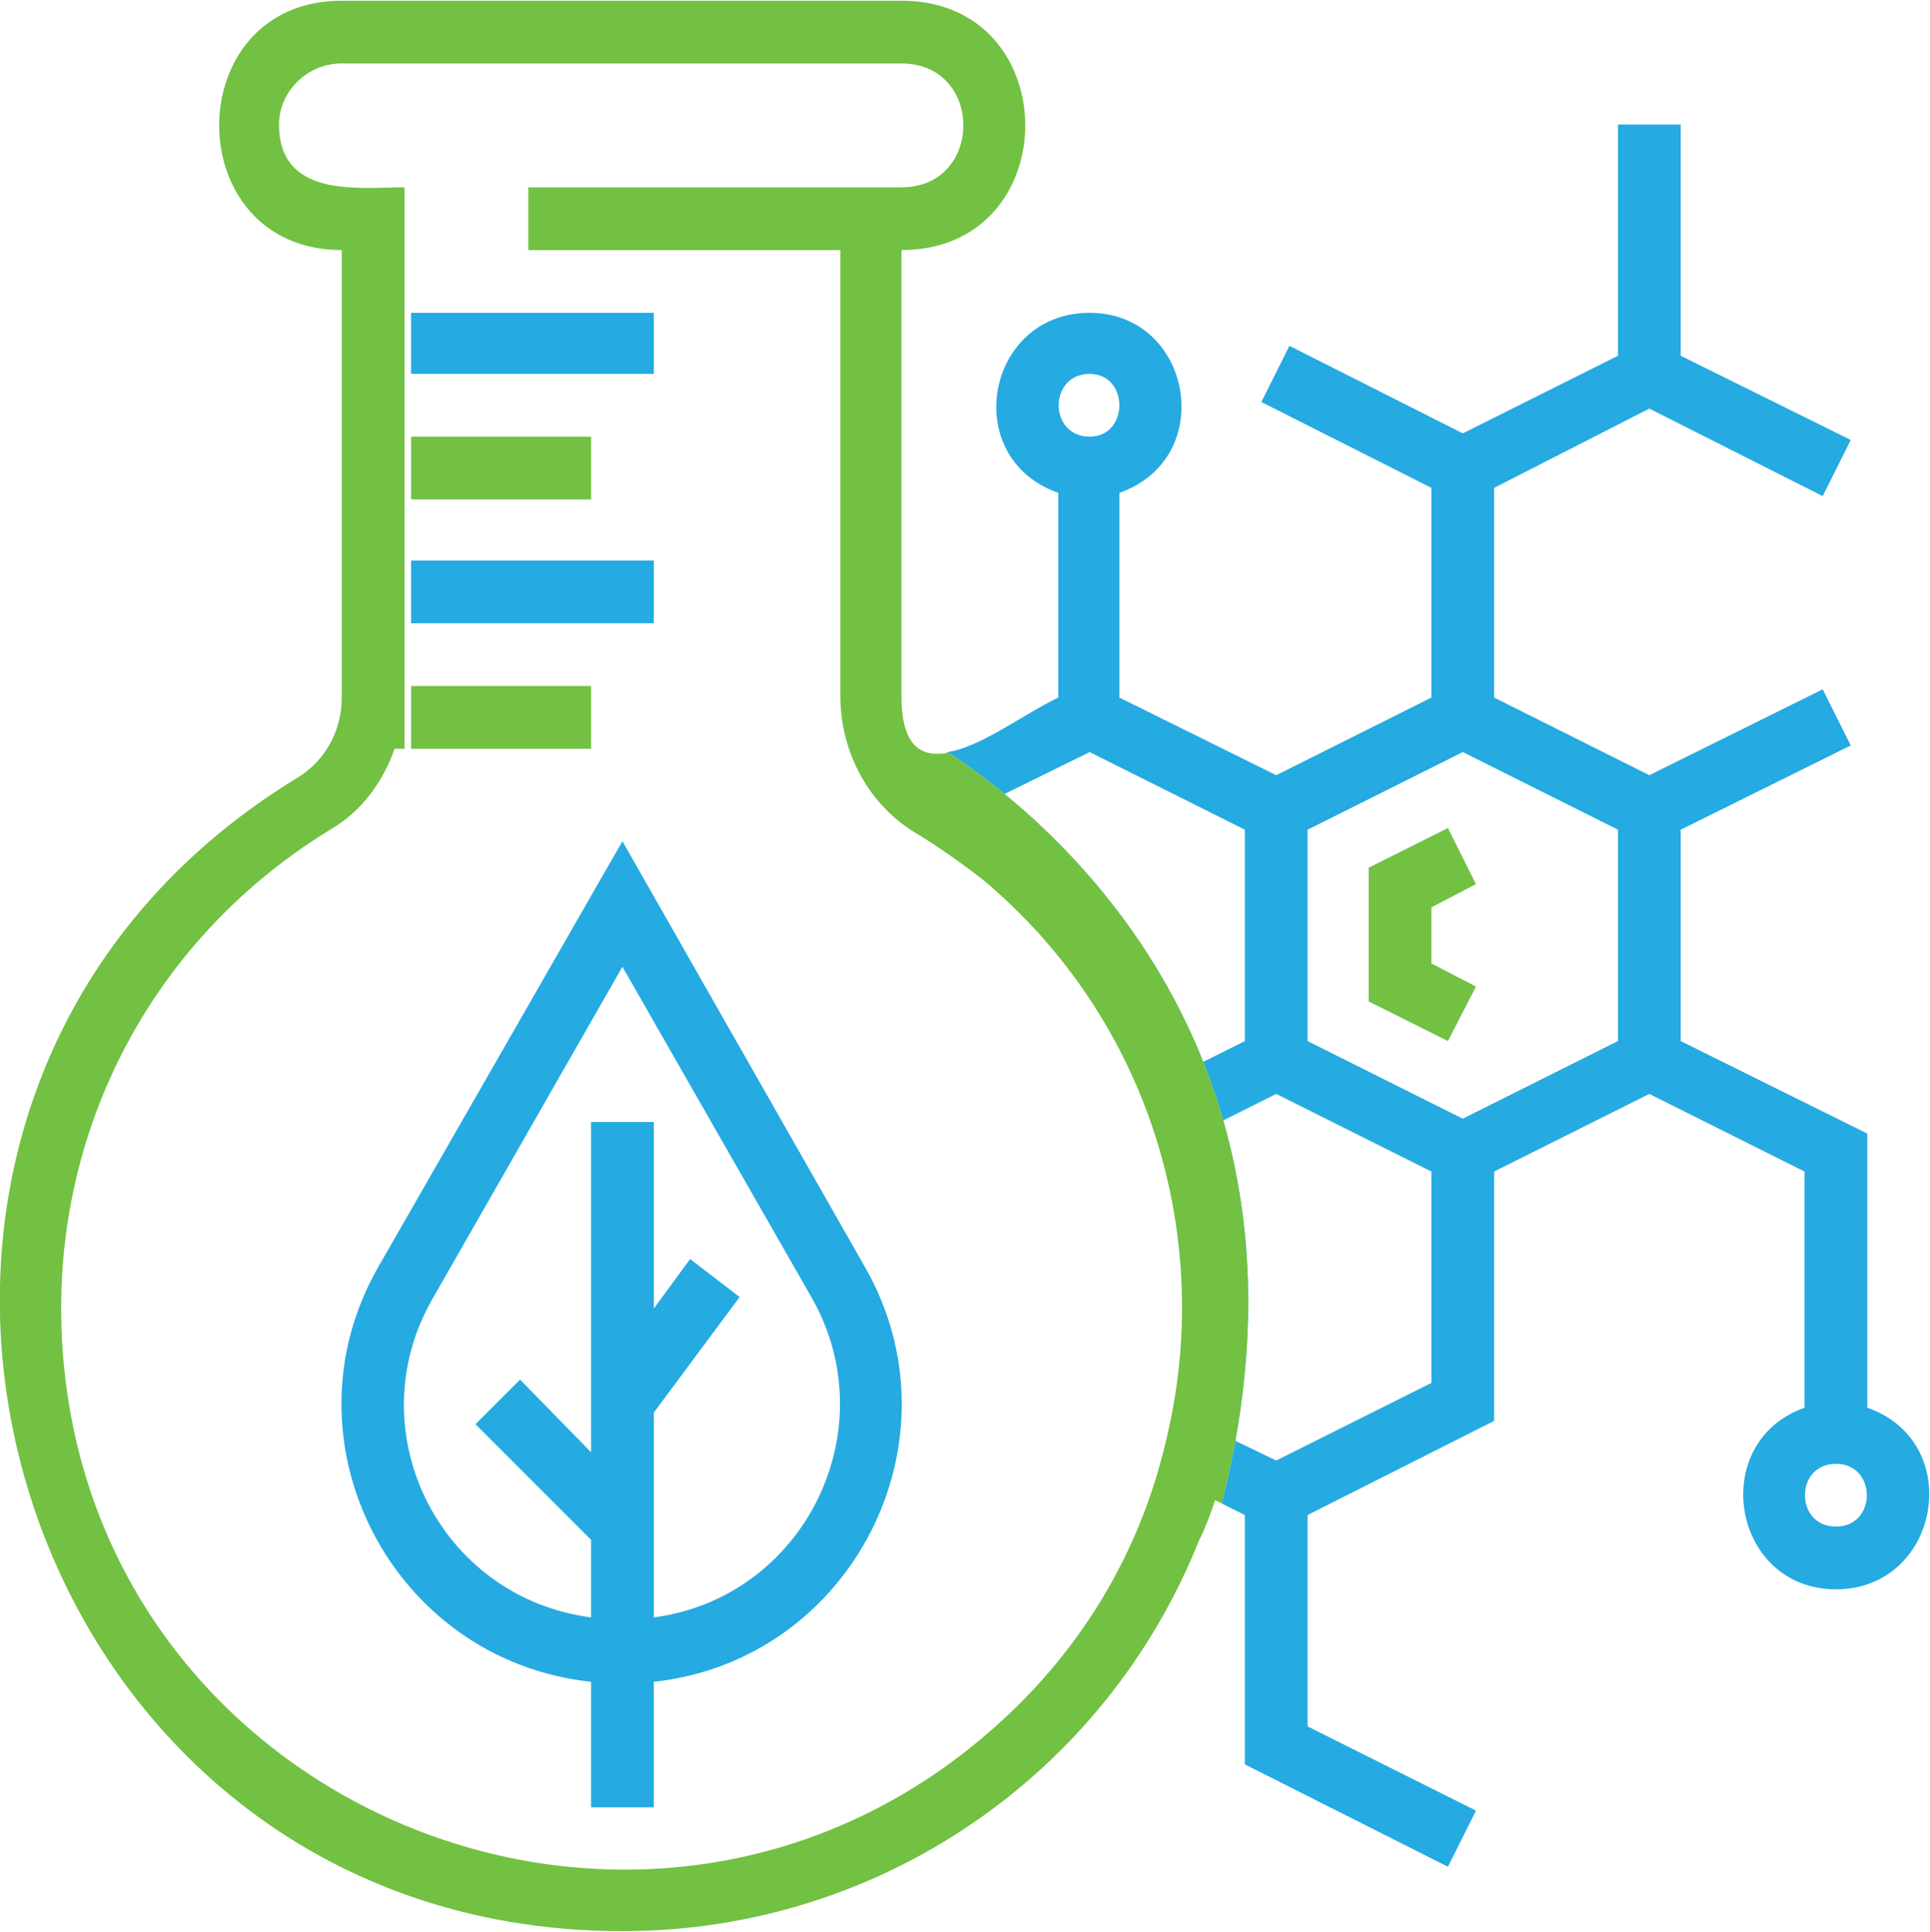 <?xml version="1.0" encoding="UTF-8"?> <svg xmlns="http://www.w3.org/2000/svg" width="71.183" height="71.235" viewBox="0 0 1169 1169" shape-rendering="geometricPrecision" text-rendering="geometricPrecision" image-rendering="optimizeQuality" fill-rule="evenodd" clip-rule="evenodd"><defs><style>.fil0{fill:#25aae1}.fil1{fill:#72c142}</style></defs><g id="Layer_x0020_1"><g id="_2112339188224"><path class="fil0" d="M1112 924c-25 0-25-38 0-38s25 38 0 38zm19-72V686l-113-56V502l103-51-17-34-105 52-94-47V295l94-48 105 53 17-34-103-51V75h-38v140l-94 47-105-53-17 34 103 52v127l-94 47-95-47V298c60-21 44-109-18-109-63 0-79 88-19 109v124c-21 10-47 30-67 33 52 34 237 175 166 455l14 7v151l123 62 17-34-102-51V917l113-57V709l94-47 94 47v143c-59 21-44 110 19 110s79-89 19-110zM980 630l-94 47-94-47V502l94-47 94 47v128zM773 884l-27-13c13-64 10-129-9-191l36-18 94 47v128l-94 47zm-19-382v128l-30 15c-27-63-70-118-127-159l63-31 94 47zm-94-276c24 0 24 38 0 38-25 0-25-38 0-38z"></path><path class="fil1" d="M603 1045c-207 185-536 56-564-216-14-133 48-258 161-327 19-11 32-29 39-49h6V113c-27 0-76 7-76-38 0-20 17-37 38-37h339c50 0 50 75 0 75H320v38h189v270c0 34 17 65 44 82 15 9 29 19 42 29 103 86 141 220 111 341-15 64-49 124-103 172zm-29-590c-1 1-3 1-4 1-14 1-24-7-24-35V151c100 0 100-151 0-151H207c-99 0-99 151 0 151v271c0 20-10 38-26 48-325 197-184 699 196 699 155 0 292-94 349-236 4-8 7-16 10-25l4 2c71-280-114-421-166-455z"></path><path class="fil0" d="M249 226h147v-37H249z"></path><path class="fil1" d="M249 302h109v-38H249z"></path><path class="fil0" d="M249 377h147v-38H249z"></path><path class="fil1" d="M249 453h109v-38H249z"></path><path class="fil0" d="M396 979V855l52-70-30-23-22 30V679h-38v200l-43-44-27 27 70 70v47c-92-12-142-113-96-193l115-201 115 201c45 80-5 181-96 193zm-19-470L229 767c-60 105 8 238 129 251v76h38v-76c120-13 188-146 128-251L377 509z"></path><path class="fil1" d="M894 535l-17-34-48 24v81l48 24 17-33-27-14v-34z"></path></g></g></svg> 